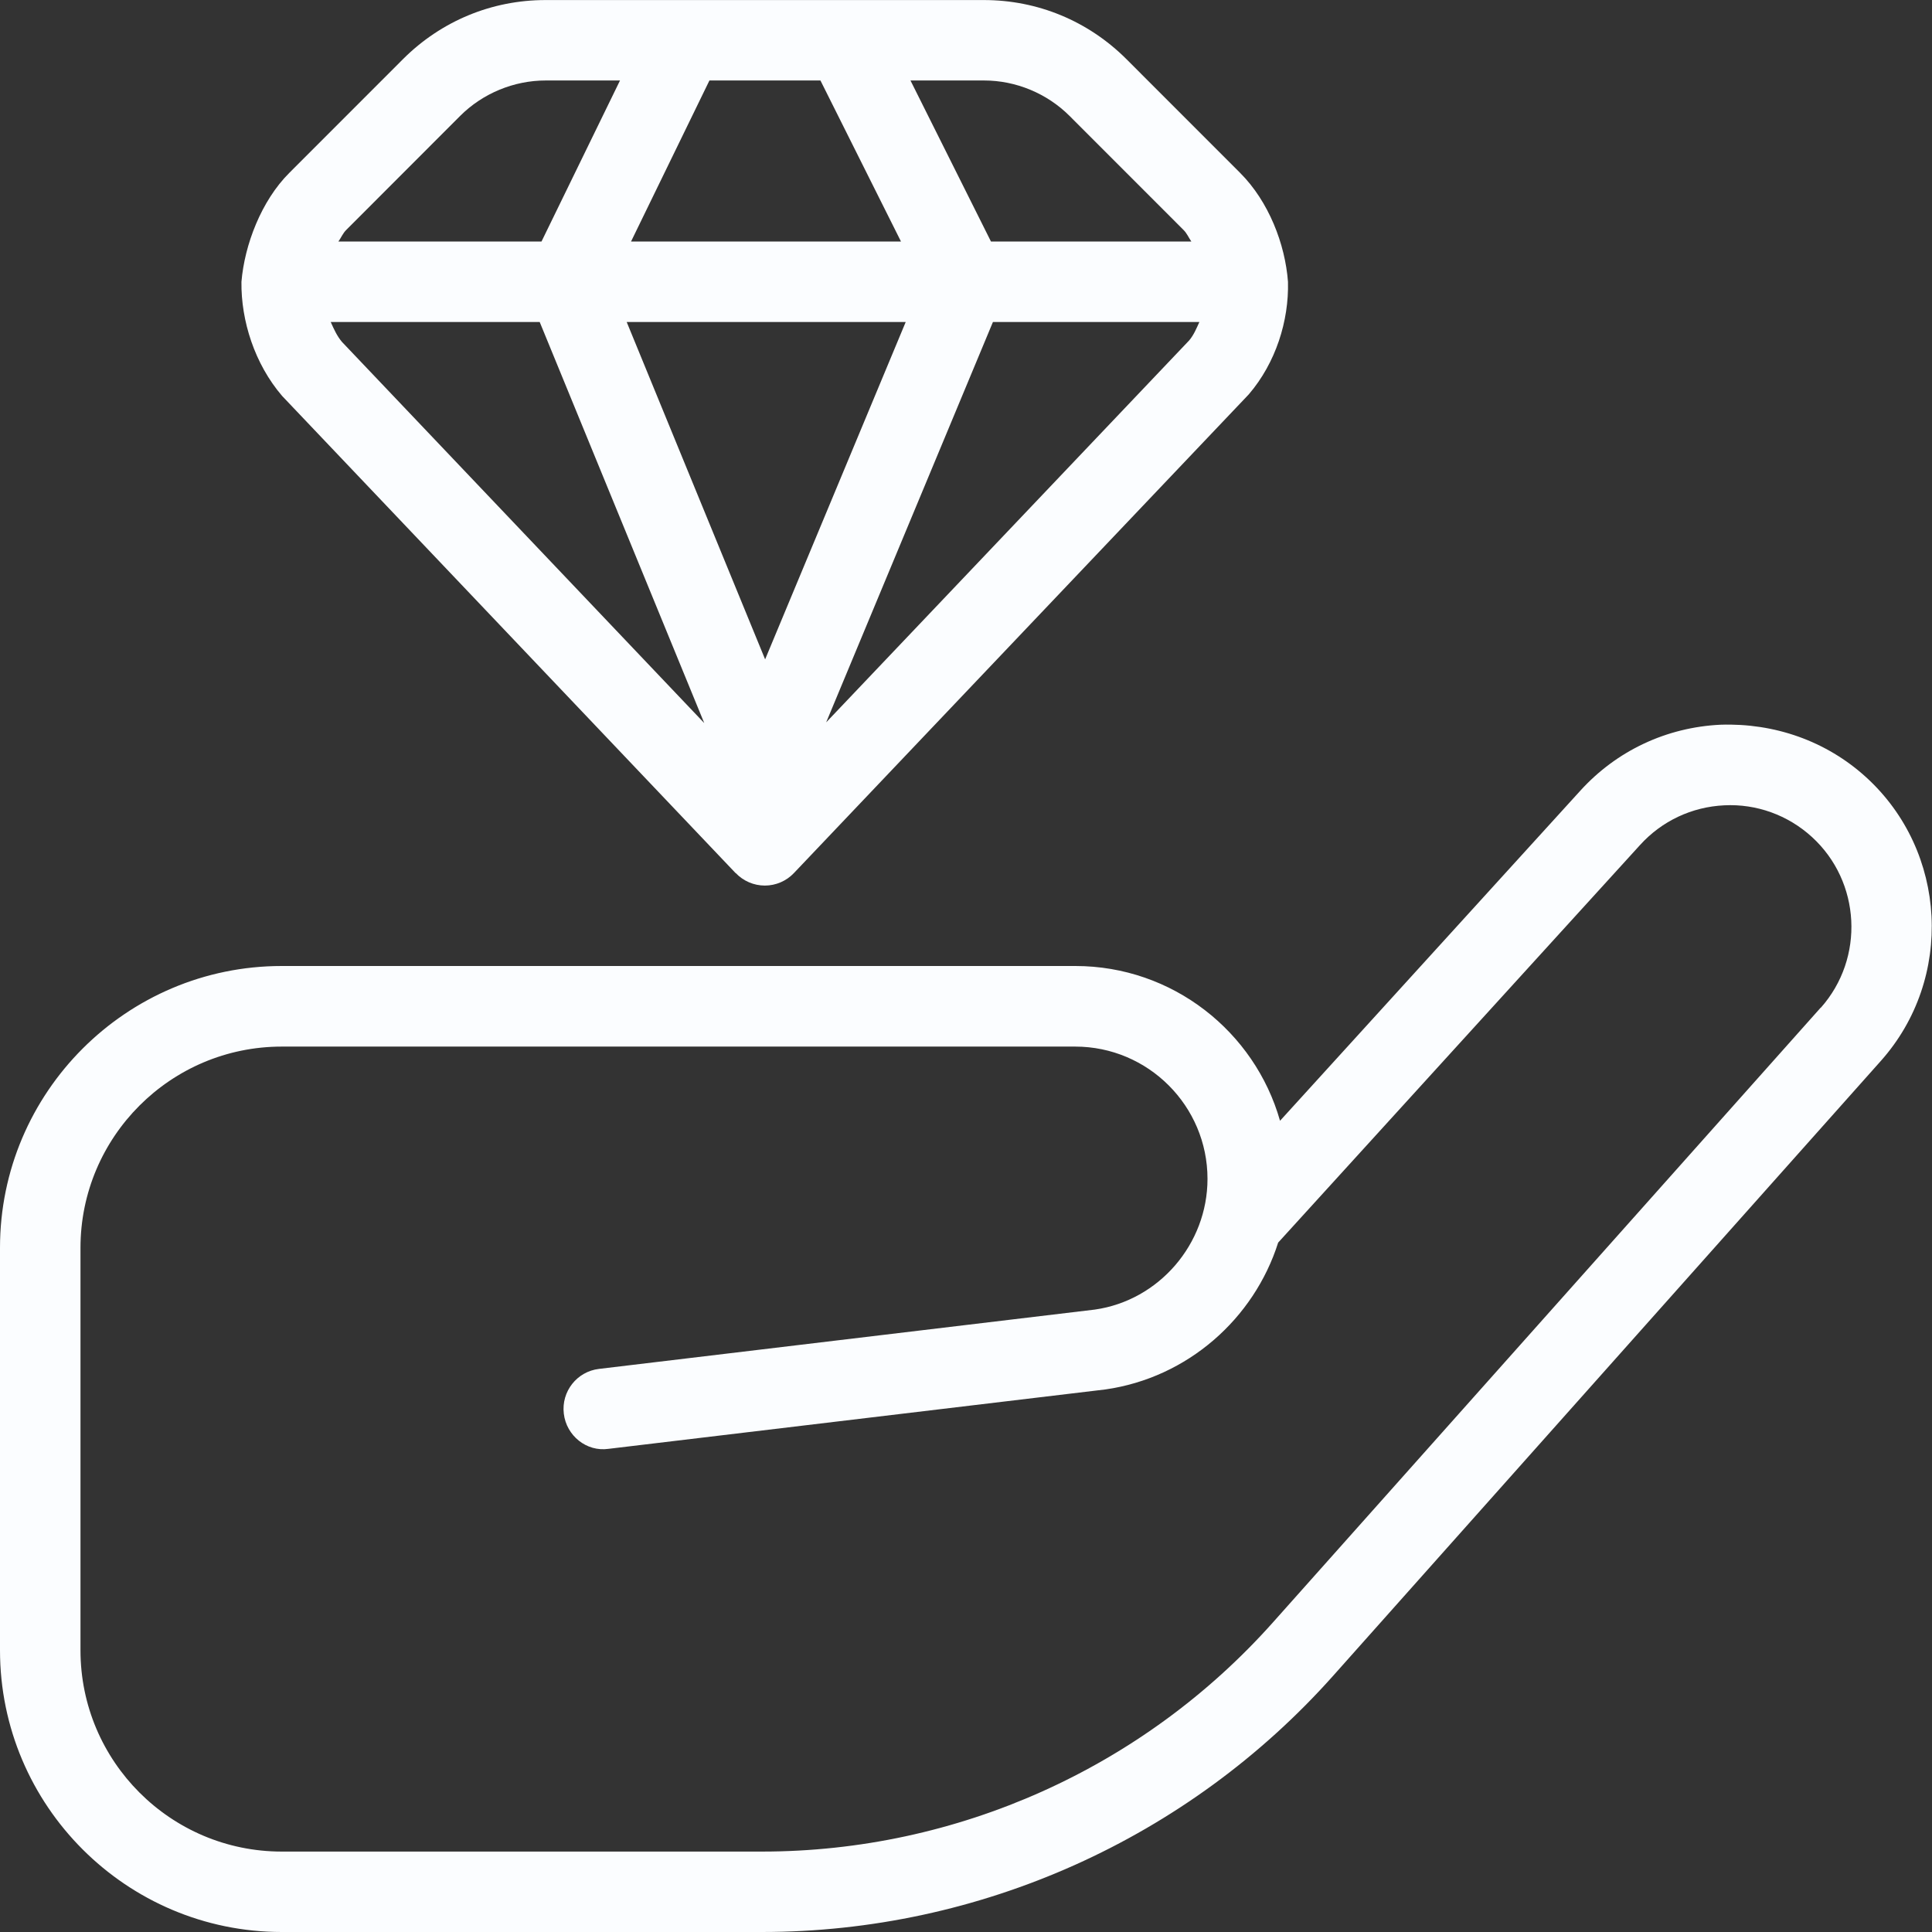 <svg width="35" height="35" viewBox="0 0 35 35" fill="none" xmlns="http://www.w3.org/2000/svg">
                                <rect x="0" y="0" width="35" height="35" fill="#333333" stroke="none"/>
                                <g clip-path="url(#clip0_1999_26656)">
                                    <path d="M33.806 14.08C33.082 13.421 32.142 13.096 31.168 13.129C30.19 13.176 29.289 13.599 28.631 14.322L23.189 20.304C22.731 18.689 21.242 17.5 19.48 17.5H5.104C2.29 17.5 0 19.79 0 22.604V29.896C0 32.71 2.29 35 5.104 35H13.803C17.749 35 21.519 33.31 24.147 30.363L34.072 19.221C35.401 17.73 35.282 15.425 33.806 14.08ZM32.985 18.253L23.059 29.393C20.708 32.031 17.334 33.543 13.803 33.543H5.104C3.093 33.543 1.458 31.908 1.458 29.897V22.606C1.458 20.595 3.093 18.96 5.104 18.96H19.479C20.799 18.96 21.875 20.035 21.875 21.356C21.875 22.54 20.993 23.559 19.836 23.724L10.851 24.799C10.452 24.846 10.166 25.209 10.214 25.61C10.261 26.009 10.625 26.305 11.025 26.247L20.026 25.171C21.516 24.958 22.718 23.889 23.155 22.511L29.712 15.307C30.107 14.872 30.65 14.617 31.238 14.589C31.818 14.56 32.388 14.764 32.824 15.162C33.712 15.972 33.784 17.358 32.985 18.257V18.253ZM13.328 15.816C13.466 15.961 13.657 16.043 13.856 16.043C14.054 16.043 14.246 15.961 14.383 15.816L22.623 7.144C23.112 6.573 23.351 5.813 23.333 5.106C23.282 4.42 22.983 3.649 22.467 3.133L20.404 1.069C19.714 0.381 18.799 0.001 17.825 0.001H9.882C8.908 0.001 7.993 0.381 7.303 1.069L5.24 3.133C4.735 3.637 4.43 4.433 4.374 5.106C4.365 5.81 4.613 6.592 5.11 7.172L13.325 15.816H13.328ZM21.543 6.167L14.967 13.086L17.988 5.833H21.728C21.675 5.949 21.627 6.068 21.543 6.167ZM17.828 1.458C18.404 1.458 18.967 1.692 19.375 2.099L21.439 4.164C21.502 4.226 21.534 4.305 21.582 4.375H17.952L16.494 1.458H17.828ZM12.854 1.458H14.863L16.322 4.375H11.432L12.852 1.458H12.854ZM16.408 5.833L13.861 11.945L11.353 5.833H16.408ZM6.274 4.164L8.337 2.099C8.744 1.692 9.309 1.458 9.885 1.458H11.232L9.81 4.375H6.131C6.18 4.305 6.211 4.226 6.274 4.164ZM9.777 5.833L12.758 13.099L6.196 6.195C6.103 6.086 6.048 5.959 5.991 5.833H9.777Z" fill="#FBFDFF" />
                                </g>
                                <defs>
                                    <clipPath id="clip0_1999_26656">
                                        <rect width="35" height="35" fill="white" />
                                    </clipPath>
                                </defs>
                            </svg>